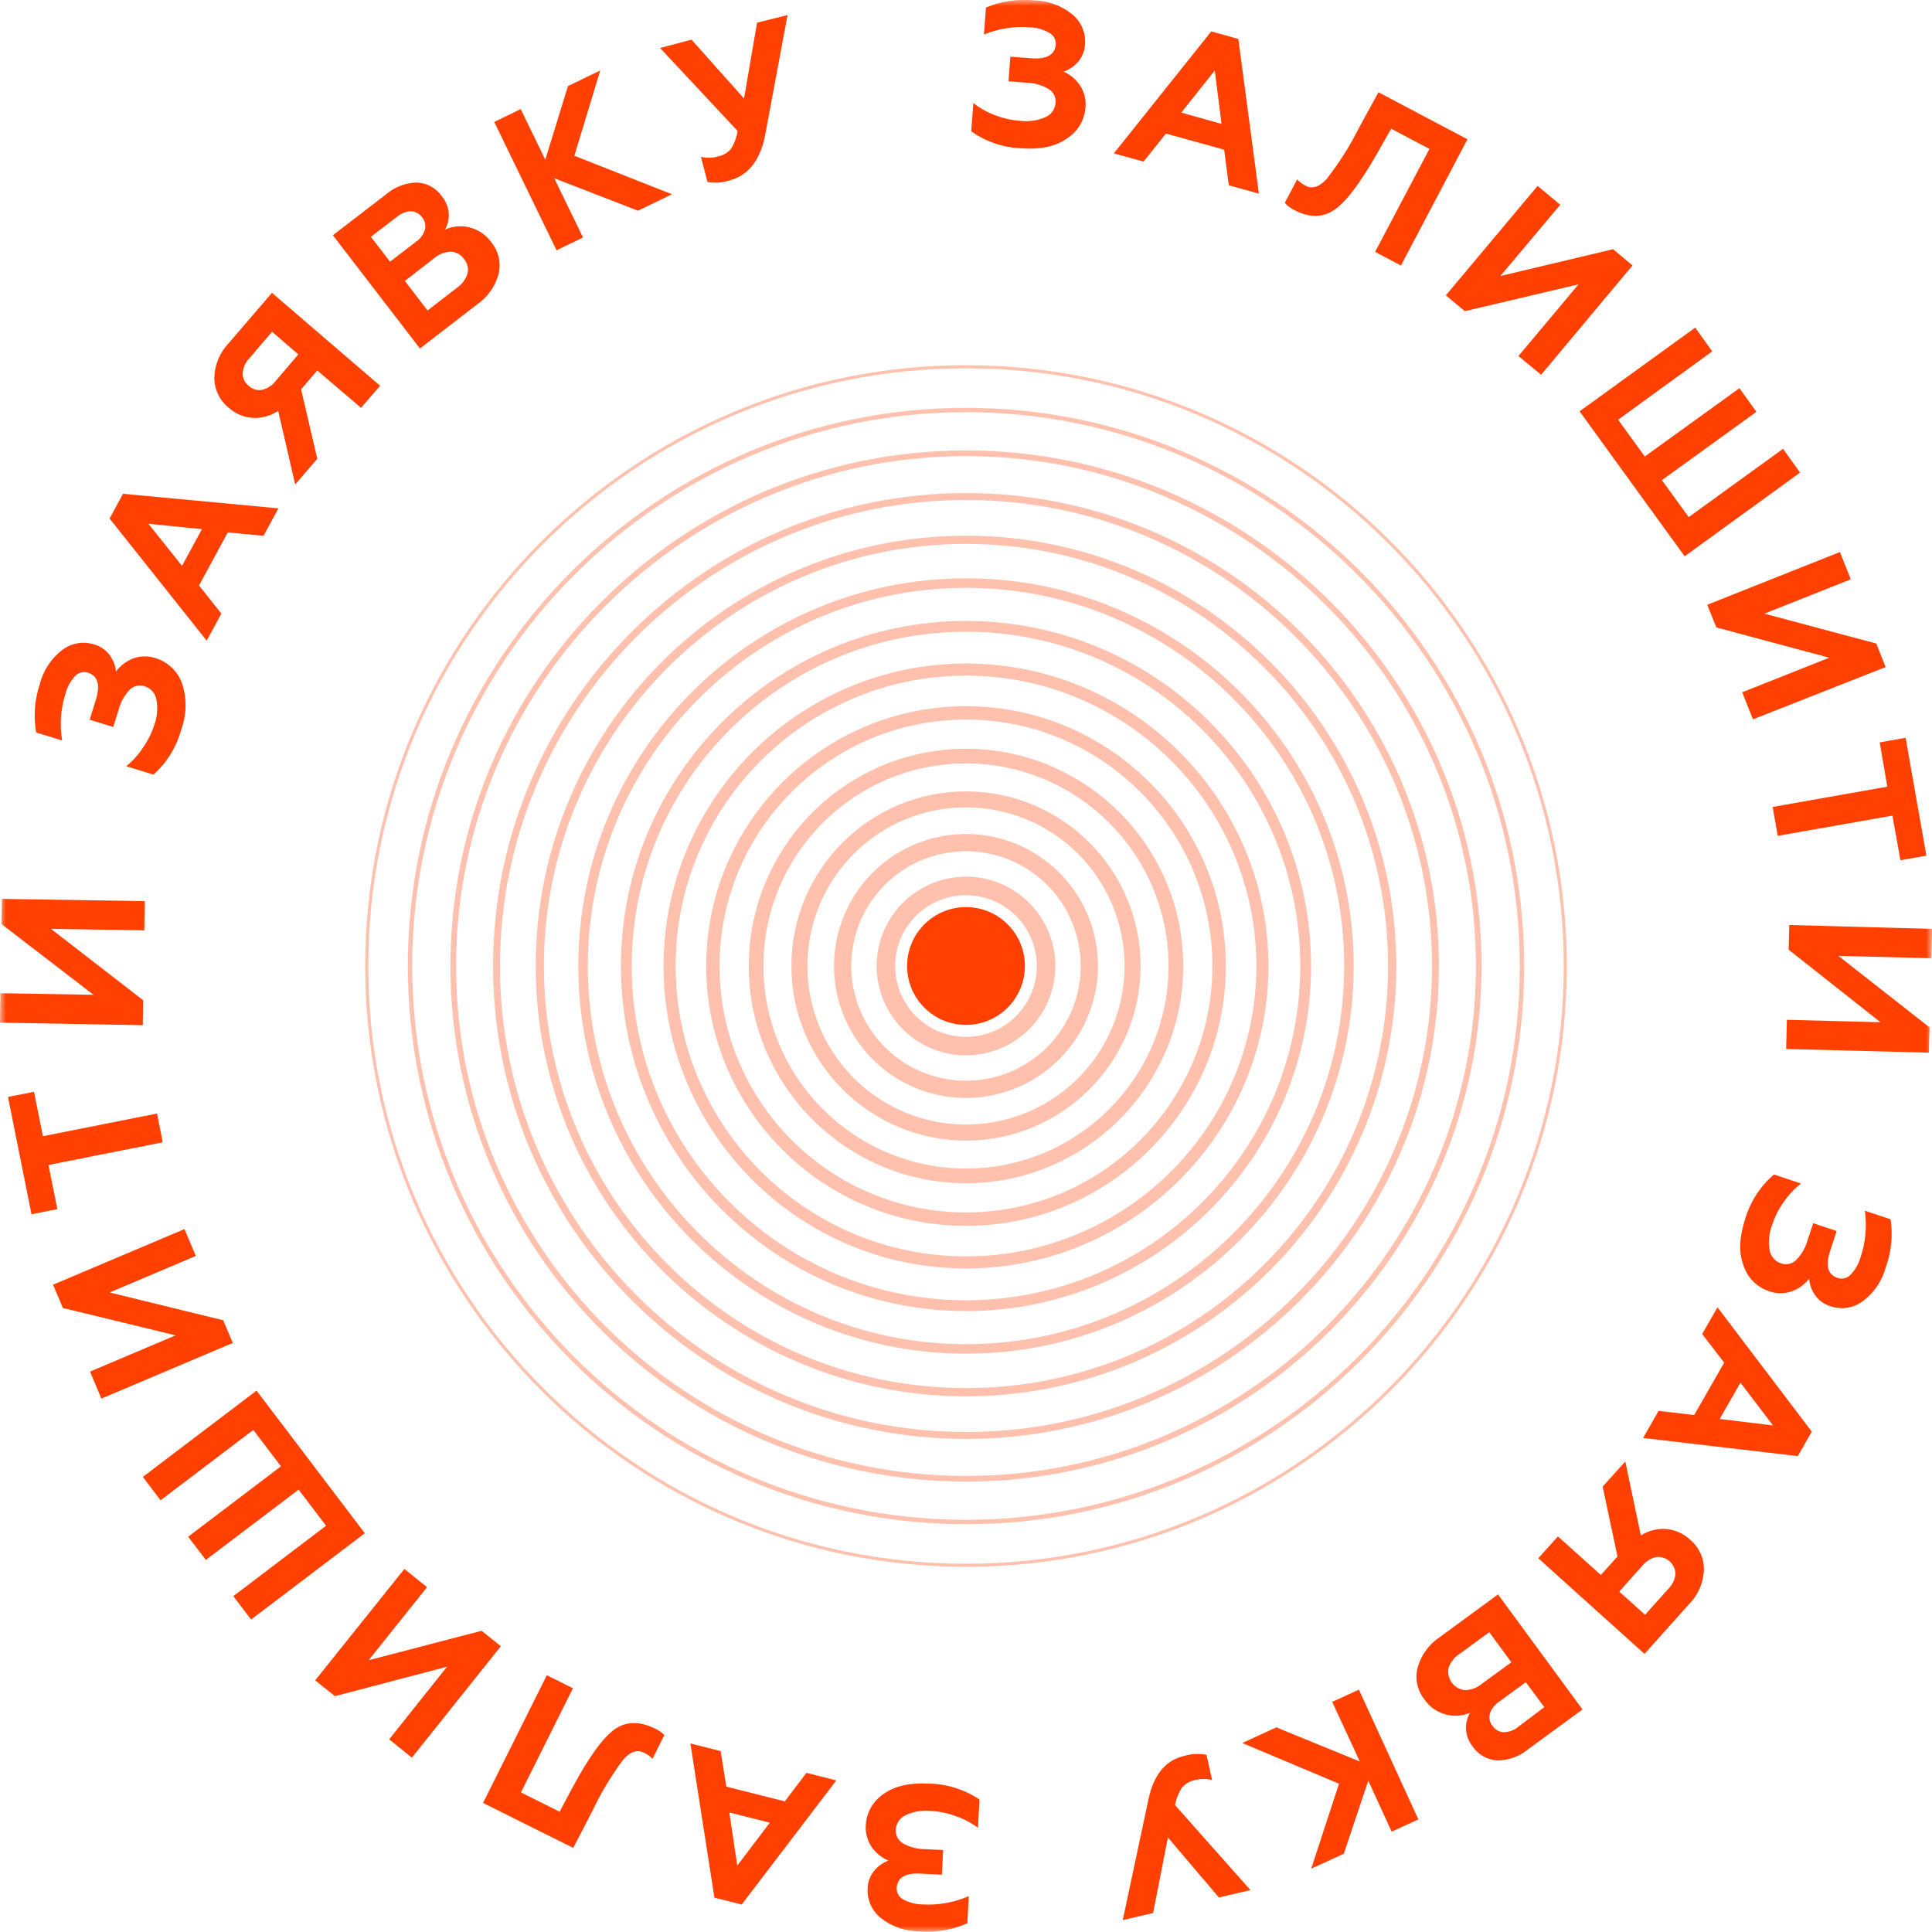<?xml version="1.0" encoding="UTF-8"?> <svg xmlns="http://www.w3.org/2000/svg" width="164" height="164" viewBox="0 0 164 164" fill="none"><g clip-path="url(#clip0_2273_187)"><g opacity="0.8"><path opacity="0.4" d="M82 31.262C54.023 31.262 31.262 54.024 31.262 82.001C31.262 109.978 54.023 132.739 82 132.739C109.977 132.739 132.737 109.978 132.737 82.001C132.737 54.024 109.977 31.262 82 31.262ZM82 133C53.879 133 31 110.122 31 82.001C31 53.879 53.879 31 82 31C110.121 31 133 53.879 133 82.001C133 110.122 110.121 133 82 133Z" fill="#FF4000"></path><path opacity="0.4" d="M82 34.99C56.083 34.99 34.991 56.083 34.991 82C34.991 107.917 56.083 129.01 82 129.01C107.917 129.01 129.009 107.917 129.009 82C129.009 56.083 107.921 34.99 82 34.99ZM82 129.384C55.873 129.384 34.618 108.128 34.618 82.001C34.618 55.874 55.873 34.619 82 34.619C108.127 34.619 129.382 55.874 129.382 82.001C129.382 108.128 108.127 129.384 82 129.384Z" fill="#FF4000"></path><path opacity="0.4" d="M82 38.718C58.133 38.718 38.717 58.134 38.717 82.001C38.717 105.869 58.133 125.285 82 125.285C105.867 125.285 125.283 105.868 125.283 82.001C125.283 58.135 105.866 38.718 82 38.718ZM82 125.765C57.868 125.765 38.235 106.131 38.235 82.001C38.235 57.871 57.869 38.236 82 38.236C106.131 38.236 125.763 57.87 125.763 82.001C125.763 106.132 106.132 125.765 82 125.765Z" fill="#FF4000"></path><path opacity="0.4" d="M82 42.444C60.188 42.444 42.444 60.188 42.444 82C42.444 103.812 60.188 121.556 82 121.556C103.812 121.556 121.556 103.815 121.556 82C121.556 60.186 103.814 42.444 82 42.444ZM82 122.146C59.863 122.146 41.854 104.137 41.854 82C41.854 59.864 59.863 41.853 82 41.853C104.137 41.853 122.146 59.863 122.146 82C122.146 104.138 104.137 122.146 82 122.146Z" fill="#FF4000"></path><path opacity="0.4" d="M82 46.171C62.244 46.171 46.171 62.244 46.171 82C46.171 101.757 62.244 117.829 82 117.829C101.756 117.829 117.829 101.756 117.829 82C117.829 62.245 101.756 46.171 82 46.171ZM82 118.529C61.853 118.529 45.473 102.142 45.473 82C45.473 61.859 61.853 45.473 82 45.473C102.147 45.473 118.528 61.853 118.528 82C118.528 102.147 102.141 118.529 82 118.529Z" fill="#FF4000"></path><path opacity="0.4" d="M82 49.899C64.298 49.899 49.898 64.3 49.898 82.001C49.898 99.702 64.298 114.102 82 114.102C99.702 114.102 114.102 99.702 114.102 82.001C114.102 64.3 99.701 49.899 82 49.899ZM82 114.911C63.853 114.911 49.089 100.147 49.089 82.001C49.089 63.855 63.853 49.09 82 49.09C100.147 49.09 114.911 63.853 114.911 82.001C114.911 100.148 100.146 114.911 82 114.911Z" fill="#FF4000"></path><path opacity="0.4" d="M82 53.625C66.353 53.625 53.625 66.353 53.625 82C53.625 97.647 66.353 110.375 82 110.375C97.647 110.375 110.375 97.644 110.375 82C110.375 66.357 97.643 53.625 82 53.625ZM82 111.294C65.844 111.294 52.707 98.152 52.707 82C52.707 65.849 65.847 52.707 82 52.707C98.153 52.707 111.293 65.847 111.293 82C111.293 98.153 98.151 111.294 82 111.294Z" fill="#FF4000"></path><path opacity="0.4" d="M82 57.352C68.409 57.352 57.352 68.409 57.352 82C57.352 95.591 68.409 106.648 82 106.648C95.591 106.648 106.648 95.59 106.648 82C106.648 68.41 95.59 57.352 82 57.352ZM82 107.675C67.842 107.675 56.325 96.157 56.325 82C56.325 67.843 67.842 56.324 82 56.324C96.158 56.324 107.674 67.842 107.674 82C107.674 96.158 96.157 107.675 82 107.675Z" fill="#FF4000"></path><path opacity="0.4" d="M82 61.081C70.464 61.081 61.079 70.466 61.079 82.001C61.079 93.537 70.464 102.918 82 102.918C93.536 102.918 102.916 93.536 102.916 82.001C102.916 70.467 93.535 61.081 82 61.081ZM82 104.058C69.837 104.058 59.946 94.167 59.946 82.001C59.946 69.836 69.837 59.947 82 59.947C94.163 59.947 104.057 69.842 104.057 82.005C104.057 94.168 94.165 104.058 82 104.058Z" fill="#FF4000"></path><path opacity="0.4" d="M82 64.806C72.519 64.806 64.806 72.519 64.806 82C64.806 91.48 72.519 99.192 82 99.192C91.48 99.192 99.194 91.479 99.194 82C99.194 72.52 91.48 64.806 82 64.806ZM82 100.439C71.832 100.439 63.561 92.167 63.561 82C63.561 71.833 71.832 63.56 82 63.56C92.168 63.56 100.439 71.832 100.439 82C100.439 92.168 92.167 100.439 82 100.439Z" fill="#FF4000"></path><path opacity="0.4" d="M82 68.533C79.337 68.533 76.734 69.323 74.52 70.802C72.306 72.281 70.581 74.384 69.562 76.844C68.543 79.304 68.276 82.011 68.796 84.623C69.315 87.235 70.597 89.634 72.48 91.516C74.363 93.399 76.762 94.682 79.374 95.201C81.985 95.721 84.692 95.454 87.152 94.435C89.612 93.416 91.715 91.69 93.194 89.476C94.674 87.262 95.463 84.659 95.463 81.996C95.458 78.427 94.038 75.006 91.514 72.482C88.991 69.958 85.569 68.538 82 68.533ZM82 96.821C73.827 96.821 67.178 90.172 67.178 82C67.178 73.828 73.827 67.178 82 67.178C90.173 67.178 96.821 73.826 96.821 82C96.821 90.173 90.172 96.821 82 96.821Z" fill="#FF4000"></path><path opacity="0.4" d="M82 72.26C80.074 72.26 78.191 72.831 76.589 73.901C74.987 74.971 73.739 76.492 73.001 78.272C72.264 80.052 72.071 82.01 72.446 83.899C72.822 85.789 73.75 87.524 75.112 88.886C76.474 90.249 78.209 91.176 80.099 91.552C81.988 91.928 83.946 91.735 85.726 90.998C87.506 90.261 89.027 89.013 90.097 87.411C91.167 85.809 91.739 83.926 91.739 82C91.736 79.418 90.709 76.942 88.883 75.116C87.058 73.29 84.582 72.263 82 72.26ZM82 93.203C79.784 93.203 77.618 92.546 75.775 91.314C73.933 90.083 72.497 88.333 71.649 86.286C70.801 84.239 70.579 81.986 71.012 79.813C71.444 77.639 72.511 75.643 74.078 74.076C75.645 72.509 77.642 71.442 79.815 71.01C81.988 70.578 84.241 70.8 86.288 71.648C88.335 72.496 90.085 73.933 91.316 75.775C92.547 77.618 93.204 79.784 93.204 82C93.199 84.97 92.017 87.817 89.917 89.917C87.817 92.017 84.97 93.198 82 93.203Z" fill="#FF4000"></path><path opacity="0.4" d="M82 75.991C80.811 75.991 79.648 76.343 78.659 77.004C77.67 77.664 76.9 78.603 76.444 79.702C75.989 80.8 75.87 82.009 76.102 83.176C76.334 84.342 76.906 85.414 77.747 86.255C78.588 87.096 79.659 87.668 80.826 87.9C81.992 88.132 83.201 88.013 84.299 87.558C85.398 87.103 86.337 86.333 86.998 85.344C87.659 84.355 88.011 83.193 88.011 82.004C88.01 80.41 87.376 78.882 86.249 77.754C85.122 76.627 83.594 75.993 82 75.991ZM82 89.589C80.5 89.589 79.033 89.144 77.786 88.311C76.538 87.477 75.566 86.292 74.992 84.906C74.418 83.52 74.268 81.995 74.56 80.524C74.853 79.052 75.575 77.701 76.636 76.64C77.697 75.579 79.049 74.856 80.52 74.564C81.992 74.271 83.517 74.421 84.903 74.995C86.289 75.57 87.474 76.542 88.307 77.789C89.141 79.037 89.585 80.503 89.585 82.004C89.583 84.014 88.783 85.942 87.361 87.364C85.939 88.785 84.011 89.585 82 89.587V89.589Z" fill="#FF4000"></path></g><path d="M82 87C84.761 87 87 84.761 87 82C87 79.239 84.761 77 82 77C79.239 77 77 79.239 77 82C77 84.761 79.239 87 82 87Z" fill="#FF4000"></path><mask id="mask0_2273_187" style="mask-type:luminance" maskUnits="userSpaceOnUse" x="0" y="0" width="164" height="164"><path d="M164 0H0V164H164V0Z" fill="white"></path></mask><g mask="url(#mask0_2273_187)"><path d="M86.73 12.592C85.192 12.538 83.703 12.037 82.445 11.15L82.623 8.746C83.176 9.182 83.794 9.53 84.455 9.775C85.128 10.039 85.836 10.2 86.557 10.255C87.299 10.351 88.053 10.245 88.74 9.948C88.985 9.842 89.195 9.67 89.348 9.452C89.501 9.234 89.59 8.978 89.606 8.712C89.626 8.481 89.58 8.25 89.473 8.044C89.367 7.838 89.205 7.666 89.005 7.549C88.44 7.217 87.799 7.035 87.144 7.02L85.609 6.904L85.763 4.813L87.576 4.947C88.859 5.044 89.542 4.649 89.625 3.765C89.635 3.571 89.591 3.377 89.496 3.207C89.402 3.037 89.262 2.897 89.091 2.803C88.595 2.509 88.033 2.344 87.456 2.322C86.115 2.213 84.767 2.422 83.522 2.933L83.695 0.639C84.98 0.102 86.378 -0.108 87.764 0.029C88.954 0.053 90.102 0.474 91.025 1.226C91.402 1.534 91.698 1.931 91.885 2.38C92.073 2.83 92.148 3.318 92.102 3.803C92.069 4.335 91.863 4.842 91.516 5.246C91.185 5.627 90.761 5.916 90.284 6.082C90.865 6.338 91.358 6.757 91.703 7.289C92.053 7.837 92.207 8.488 92.141 9.135C92.1 9.666 91.936 10.18 91.661 10.636C91.387 11.091 91.009 11.477 90.558 11.76C89.597 12.438 88.317 12.707 86.73 12.592Z" fill="#FF4000"></path><path d="M97.071 13.717L94.55 13.02L102.818 2.668L105.117 3.307L106.863 16.438L104.309 15.726L103.91 12.707L98.97 11.337L97.071 13.717ZM103.116 5.985L100.274 9.558L103.693 10.519L103.116 5.985Z" fill="#FF4000"></path><path d="M109.061 17.222L110.109 15.232C110.317 15.448 110.559 15.629 110.826 15.765C111.398 16.068 111.995 15.876 112.61 15.198C113.648 13.874 114.552 12.45 115.308 10.948L117.011 7.832L124.567 11.823L118.92 22.54L116.727 21.381L121.34 12.64L118.093 10.928L116.871 13.073C115.461 15.55 114.262 17.129 113.274 17.809C112.274 18.491 111.143 18.501 109.874 17.833C109.566 17.683 109.29 17.476 109.061 17.222Z" fill="#FF4000"></path><path d="M124.341 26.415L122.734 25.068L130.521 15.779L132.445 17.38L127.361 23.429L136.932 21.155L138.577 22.535L130.819 31.814L128.895 30.222L133.998 24.136L124.341 26.415Z" fill="#FF4000"></path><path d="M143.002 47.223L134.085 34.915L143.901 27.809L145.344 29.828L137.355 35.626L139.621 38.752L147.652 32.953L149.095 34.958L141.073 40.757L143.348 43.896L151.356 38.098L152.799 40.117L143.002 47.223Z" fill="#FF4000"></path><path d="M145.695 53.259L144.921 51.336L156.185 46.859L157.103 49.177L149.769 52.09L159.272 54.629L160.066 56.624L148.802 61.062L147.888 58.764L155.276 55.831L145.695 53.259Z" fill="#FF4000"></path><path d="M159.561 63.018L161.759 62.629L163.524 72.634L161.321 73.024L160.638 69.235L150.904 70.951L150.471 68.499L160.205 66.778L159.561 63.018Z" fill="#FF4000"></path><path d="M151.832 80.616L151.885 78.519L164.005 78.851L163.942 81.342L156.05 81.14L163.793 87.212L163.735 89.357L151.62 89.044L151.683 86.568L159.628 86.775L151.832 80.616Z" fill="#FF4000"></path><path d="M148.133 103.5C148.564 102.021 149.416 100.699 150.586 99.697L152.885 100.467C152.327 100.895 151.84 101.41 151.442 101.991C151.016 102.578 150.682 103.226 150.452 103.914C150.177 104.61 150.094 105.367 150.211 106.106C150.255 106.369 150.371 106.615 150.545 106.816C150.72 107.017 150.948 107.166 151.202 107.246C151.421 107.322 151.657 107.335 151.882 107.282C152.108 107.229 152.314 107.113 152.476 106.948C152.934 106.481 153.265 105.905 153.438 105.274L153.919 103.832L155.906 104.496L155.348 106.207C154.939 107.443 155.15 108.203 155.997 108.481C156.185 108.545 156.388 108.553 156.581 108.504C156.774 108.456 156.948 108.353 157.084 108.207C157.483 107.794 157.774 107.289 157.93 106.736C158.364 105.463 158.491 104.106 158.301 102.774L160.484 103.5C160.69 104.872 160.55 106.274 160.075 107.577C159.764 108.732 159.073 109.749 158.113 110.462C157.722 110.751 157.265 110.94 156.784 111.011C156.302 111.083 155.811 111.034 155.352 110.871C154.838 110.714 154.391 110.389 154.083 109.948C153.788 109.537 153.612 109.053 153.573 108.549C153.178 109.045 152.652 109.42 152.053 109.631C151.434 109.834 150.765 109.822 150.153 109.597C149.647 109.43 149.188 109.146 148.814 108.767C148.439 108.388 148.16 107.926 147.999 107.419C147.575 106.313 147.652 105.01 148.133 103.5Z" fill="#FF4000"></path><path d="M144.493 113.242L145.791 110.973L153.794 121.526L152.611 123.603L139.476 122.065L140.789 119.767L143.814 120.118L146.359 115.67L144.493 113.242ZM150.504 121.002L147.739 117.368L145.979 120.449L150.504 121.002Z" fill="#FF4000"></path><path d="M136.042 126.196L137.966 124.061L139.284 130.341C139.93 129.924 140.696 129.731 141.463 129.792C142.215 129.865 142.921 130.185 143.473 130.701C143.846 131.014 144.144 131.407 144.345 131.851C144.547 132.294 144.646 132.777 144.637 133.264C144.596 134.371 144.135 135.421 143.348 136.201L139.596 140.394L130.579 132.273L132.248 130.422L135.888 133.692L137.302 132.124L136.042 126.196ZM139.438 132.879L137.451 135.105L139.64 137.072L141.631 134.855C141.966 134.521 142.176 134.081 142.222 133.61C142.219 133.407 142.173 133.206 142.088 133.021C142.003 132.837 141.881 132.671 141.73 132.536C141.578 132.401 141.4 132.298 141.207 132.234C141.013 132.171 140.809 132.148 140.606 132.168C140.148 132.266 139.736 132.517 139.438 132.879Z" fill="#FF4000"></path><path d="M122.244 138.95L127.159 135.344L134.33 145.109L129.737 148.475C128.999 149.089 128.071 149.429 127.111 149.437C126.687 149.415 126.273 149.294 125.904 149.084C125.535 148.873 125.22 148.579 124.985 148.225C124.657 147.802 124.468 147.288 124.442 146.754C124.425 146.273 124.547 145.797 124.793 145.384C124.152 145.665 123.435 145.721 122.758 145.542C121.996 145.349 121.332 144.882 120.892 144.23C120.599 143.854 120.397 143.417 120.301 142.95C120.205 142.484 120.218 142.002 120.339 141.542C120.641 140.477 121.317 139.557 122.244 138.95ZM128.294 141.104L126.418 138.551L123.893 140.393C123.458 140.673 123.13 141.091 122.96 141.58C122.916 141.797 122.918 142.02 122.965 142.236C123.013 142.452 123.105 142.655 123.236 142.833C123.367 143.011 123.534 143.16 123.726 143.27C123.918 143.379 124.13 143.448 124.35 143.47C124.869 143.463 125.37 143.278 125.769 142.946L128.294 141.104ZM131.093 144.912L129.516 142.797L127.25 144.456C126.885 144.691 126.61 145.044 126.471 145.456C126.423 145.635 126.417 145.823 126.456 146.004C126.494 146.185 126.575 146.355 126.693 146.499C126.798 146.66 126.94 146.793 127.107 146.888C127.275 146.982 127.462 147.035 127.654 147.042C128.09 147.036 128.511 146.881 128.847 146.605L131.093 144.912Z" fill="#FF4000"></path><path d="M113.086 144.466L115.352 143.428L120.402 154.443L118.132 155.481L116.145 151.154L114.072 157.356L111.302 158.626L113.664 151.414L105.454 147.957L108.339 146.63L115.429 149.529L113.086 144.466Z" fill="#FF4000"></path><path d="M100.548 149.046C101.153 148.863 101.795 148.835 102.414 148.964L102.895 151.104C102.422 150.978 101.925 150.978 101.452 151.104C101.026 151.18 100.638 151.396 100.351 151.719C100.045 152.175 99.839 152.689 99.745 153.229L106.146 160.441L103.467 161.071L99.139 155.974L97.884 162.384L95.306 162.989L97.489 152.734C97.932 150.634 98.951 149.405 100.548 149.046Z" fill="#FF4000"></path><path d="M78.814 151.403C80.357 151.422 81.862 151.892 83.142 152.754L83.017 155.158C82.454 154.735 81.827 154.402 81.161 154.173C80.485 153.919 79.775 153.768 79.054 153.725C78.309 153.644 77.556 153.767 76.875 154.081C76.634 154.193 76.427 154.369 76.28 154.591C76.132 154.812 76.049 155.07 76.038 155.336C76.024 155.568 76.076 155.798 76.187 156.002C76.299 156.205 76.466 156.373 76.668 156.485C77.24 156.805 77.885 156.97 78.54 156.966L80.059 157.048L79.954 159.139L78.135 159.043C76.837 158.976 76.159 159.389 76.115 160.274C76.108 160.47 76.157 160.665 76.256 160.835C76.354 161.005 76.499 161.144 76.673 161.235C77.176 161.511 77.74 161.656 78.313 161.659C79.657 161.737 81 161.496 82.233 160.957L82.118 163.255C80.849 163.82 79.458 164.058 78.073 163.947C76.883 163.954 75.726 163.559 74.788 162.827C74.405 162.526 74.101 162.137 73.903 161.692C73.705 161.246 73.619 160.76 73.653 160.274C73.667 159.735 73.862 159.217 74.206 158.803C74.525 158.411 74.944 158.112 75.418 157.937C74.834 157.693 74.334 157.286 73.975 156.764C73.617 156.221 73.448 155.576 73.494 154.927C73.523 154.396 73.675 153.879 73.94 153.417C74.205 152.955 74.575 152.562 75.019 152.269C75.955 151.608 77.22 151.32 78.814 151.403Z" fill="#FF4000"></path><path d="M68.454 150.49L70.989 151.134L62.961 161.668L60.643 161.082L58.604 147.994L61.172 148.643L61.653 151.658L66.621 152.913L68.454 150.49ZM62.586 158.36L65.347 154.721L61.908 153.855L62.586 158.36Z" fill="#FF4000"></path><path d="M56.397 147.283L55.391 149.297C55.181 149.082 54.933 148.906 54.66 148.778C54.083 148.49 53.493 148.691 52.89 149.384C51.883 150.736 51.013 152.186 50.293 153.711L48.658 156.86L41.006 153.043L46.417 142.201L48.634 143.307L44.219 152.153L47.504 153.788L48.663 151.619C50.019 149.11 51.181 147.507 52.15 146.812C53.118 146.116 54.252 146.082 55.55 146.711C55.867 146.844 56.155 147.038 56.397 147.283Z" fill="#FF4000"></path><path d="M40.881 138.432L42.516 139.74L34.96 149.202L33.037 147.644L37.947 141.48L28.429 143.981L26.755 142.639L34.326 133.182L36.249 134.73L31.286 140.932L40.881 138.432Z" fill="#FF4000"></path><path d="M21.777 118.045L30.968 130.152L21.316 137.474L19.806 135.489L27.679 129.512L25.346 126.45L17.473 132.416L15.972 130.445L23.85 124.469L21.503 121.382L13.63 127.354L12.125 125.368L21.777 118.045Z" fill="#FF4000"></path><path d="M18.945 112.073L19.762 113.996L8.604 118.722L7.642 116.429L14.909 113.352L5.339 111.03L4.502 109.053L15.66 104.332L16.622 106.611L9.306 109.712L18.945 112.073Z" fill="#FF4000"></path><path d="M4.867 102.64L2.674 103.077L0.678 93.115L2.886 92.678L3.641 96.447L13.332 94.524L13.813 96.966L4.117 98.89L4.867 102.64Z" fill="#FF4000"></path><path d="M12.154 84.909L12.12 87.025L0 86.808L0.038 84.313L7.936 84.443L0.135 78.447L0.168 76.303L12.288 76.495L12.25 78.971L4.329 78.851L12.154 84.909Z" fill="#FF4000"></path><path d="M15.39 61.908C14.992 63.392 14.172 64.728 13.029 65.755L10.711 65.043C11.26 64.6 11.737 64.075 12.125 63.485C12.541 62.896 12.865 62.248 13.087 61.562C13.348 60.86 13.413 60.101 13.274 59.365C13.225 59.103 13.103 58.861 12.924 58.664C12.745 58.467 12.515 58.324 12.259 58.249C12.039 58.178 11.803 58.171 11.578 58.228C11.354 58.285 11.15 58.404 10.99 58.572C10.544 59.051 10.225 59.635 10.062 60.269L9.614 61.711L7.614 61.096L8.147 59.36C8.532 58.11 8.296 57.36 7.45 57.096C7.26 57.038 7.056 57.035 6.865 57.089C6.673 57.142 6.501 57.25 6.368 57.398C5.977 57.82 5.697 58.332 5.555 58.889C5.148 60.17 5.053 61.53 5.276 62.855L3.073 62.178C2.833 60.817 2.934 59.417 3.367 58.105C3.652 56.948 4.32 55.922 5.262 55.191C5.645 54.891 6.097 54.691 6.577 54.607C7.057 54.523 7.55 54.559 8.013 54.711C8.53 54.859 8.985 55.173 9.306 55.605C9.607 56.012 9.793 56.492 9.845 56.995C10.227 56.488 10.746 56.101 11.341 55.879C11.956 55.667 12.625 55.667 13.241 55.879C13.749 56.038 14.213 56.314 14.596 56.683C14.979 57.053 15.271 57.507 15.448 58.009C15.874 59.277 15.854 60.653 15.39 61.908Z" fill="#FF4000"></path><path d="M18.791 52.085L17.545 54.383L9.302 44.017L10.441 41.916L23.634 43.152L22.369 45.483L19.334 45.195L16.896 49.7L18.791 52.085ZM12.601 44.464L15.453 48.037L17.141 44.916L12.601 44.464Z" fill="#FF4000"></path><path d="M26.933 38.945L25.058 41.128L23.615 34.877C22.977 35.306 22.218 35.515 21.45 35.473C20.697 35.424 19.982 35.122 19.421 34.618C19.041 34.313 18.733 33.928 18.521 33.489C18.309 33.051 18.197 32.571 18.194 32.084C18.215 30.977 18.653 29.919 19.421 29.122L23.086 24.857L32.267 32.747L30.646 34.618L26.933 31.449L25.558 33.05L26.933 38.945ZM23.398 32.343L25.322 30.084L23.09 28.16L21.167 30.42C20.836 30.761 20.635 31.207 20.599 31.68C20.596 31.885 20.64 32.088 20.729 32.273C20.817 32.459 20.947 32.621 21.109 32.747C21.257 32.89 21.438 32.996 21.635 33.056C21.832 33.117 22.041 33.129 22.244 33.093C22.703 32.983 23.111 32.718 23.398 32.343Z" fill="#FF4000"></path><path d="M40.458 25.872L35.648 29.584L28.256 19.968L32.772 16.496C33.499 15.871 34.42 15.518 35.379 15.496C35.803 15.51 36.217 15.624 36.588 15.829C36.959 16.033 37.277 16.323 37.514 16.674C37.852 17.083 38.053 17.587 38.092 18.116C38.121 18.596 38.011 19.074 37.774 19.491C38.409 19.2 39.124 19.129 39.804 19.29C40.569 19.468 41.243 19.919 41.699 20.559C42.005 20.927 42.221 21.362 42.329 21.829C42.438 22.295 42.436 22.781 42.324 23.247C42.04 24.318 41.377 25.251 40.458 25.872ZM31.483 20.102L33.109 22.213L35.331 20.506C35.684 20.26 35.945 19.903 36.072 19.491C36.117 19.312 36.119 19.124 36.077 18.943C36.035 18.762 35.951 18.594 35.831 18.453C35.723 18.297 35.579 18.169 35.412 18.079C35.245 17.989 35.059 17.939 34.869 17.934C34.431 17.955 34.014 18.124 33.686 18.415L31.483 20.102ZM34.369 23.848L36.293 26.357L38.779 24.434C39.207 24.144 39.525 23.719 39.684 23.227C39.737 23.011 39.737 22.784 39.684 22.568C39.631 22.351 39.527 22.15 39.38 21.982C39.255 21.798 39.087 21.646 38.892 21.539C38.696 21.432 38.478 21.373 38.255 21.367C37.735 21.386 37.238 21.583 36.846 21.924L34.369 23.848Z" fill="#FF4000"></path><path d="M49.49 20.159L47.244 21.246L41.954 10.351L44.2 9.26L46.287 13.558L48.211 7.307L50.952 5.98L48.754 13.221L57.041 16.491L54.155 17.885L47.047 15.13L49.49 20.159Z" fill="#FF4000"></path><path d="M61.913 15.319C61.313 15.516 60.673 15.559 60.052 15.444L59.499 13.314C59.974 13.429 60.472 13.418 60.941 13.28C61.37 13.199 61.758 12.976 62.043 12.645C62.336 12.181 62.529 11.66 62.61 11.116L56.031 4.073L58.7 3.366L63.159 8.361L64.265 1.924L66.852 1.279L64.929 11.583C64.491 13.665 63.486 14.905 61.913 15.319Z" fill="#FF4000"></path></g></g><defs><clipPath id="clip0_2273_187"><rect width="164" height="164" fill="white"></rect></clipPath></defs></svg> 